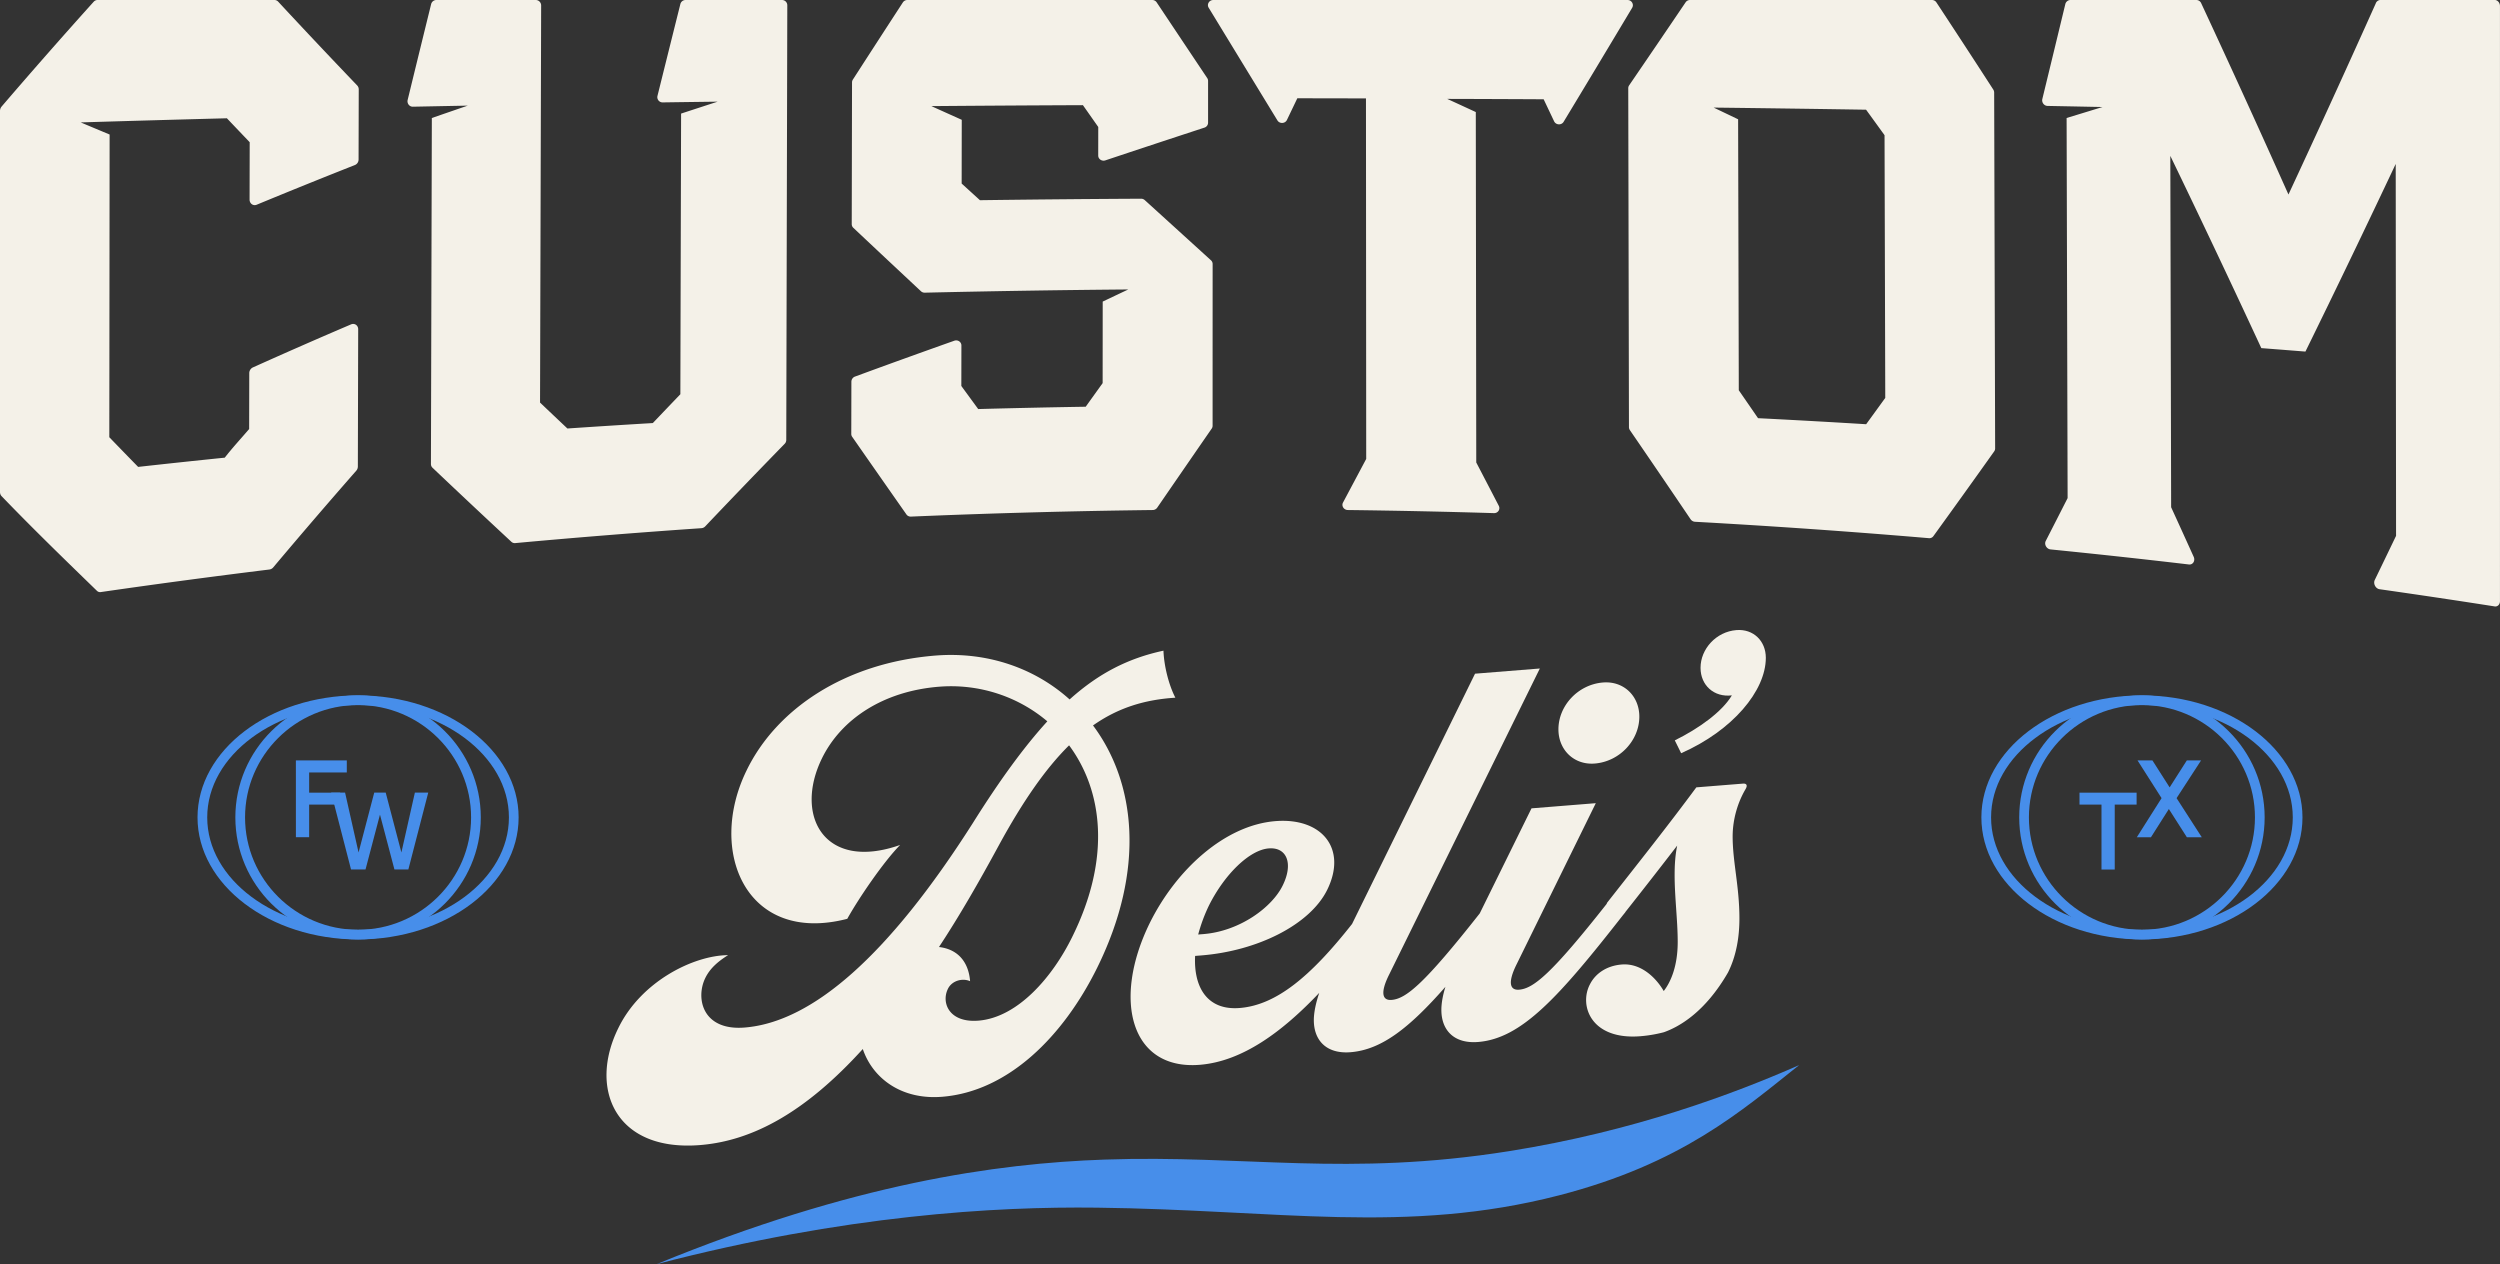 <?xml version="1.0" encoding="UTF-8"?> <svg xmlns="http://www.w3.org/2000/svg" width="354" height="179" viewBox="0 0 354 179" fill="none"><rect x="0" y="0" width="354" height="179" fill="#333333" stroke="none"/><g clip-path="url(#gr3qnl8u3a)"><path d="M138.759 28.349c-.862-.787-1.727-1.572-2.589-2.358l.014-9.026a3548.04 3548.04 0 0 1-4.308-1.94c7.155-.06 14.312-.104 21.466-.134l2.171 3.09c0 1.349-.003 2.697-.005 4.045 0 .5.513.848 1.006.683 4.679-1.56 9.359-3.105 14.035-4.638a.733.733 0 0 0 .515-.688v-5.935a.696.696 0 0 0-.12-.39A10865.86 10865.86 0 0 1 163.785.336a.75.75 0 0 0-.634-.336h-34.662a.764.764 0 0 0-.645.345 3161.39 3161.39 0 0 0-7.079 10.926.74.74 0 0 0-.118.395l-.042 20.07c0 .197.08.385.224.52 3.193 3.01 6.387 6.002 9.583 8.987a.751.751 0 0 0 .536.2c9.604-.221 19.21-.374 28.816-.456-1.207.57-2.414 1.144-3.621 1.717-.002 3.847-.007 7.694-.009 11.544-.798 1.113-1.599 2.226-2.397 3.344-5.074.082-10.15.193-15.224.329l-2.388-3.265.01-5.74c0-.503-.513-.846-1.009-.67-4.684 1.661-9.368 3.35-14.051 5.074a.782.782 0 0 0-.518.718c-.004 2.469-.009 4.94-.016 7.408a.69.69 0 0 0 .125.402c2.56 3.678 5.123 7.342 7.686 10.999.142.2.38.314.635.303a1140.3 1140.3 0 0 1 34.235-.93.786.786 0 0 0 .638-.334c2.575-3.746 5.147-7.478 7.719-11.2a.698.698 0 0 0 .125-.4c0-7.636.003-15.271.005-22.907a.706.706 0 0 0-.236-.523c-3.125-2.842-6.25-5.682-9.375-8.52a.783.783 0 0 0-.527-.199c-7.605.04-15.211.11-22.817.212h.005zM13.267.247A827.161 827.161 0 0 0 .222 15.095a.963.963 0 0 0-.222.62v53.95c0 .227.078.436.217.582 4.476 4.655 9.044 9.075 13.516 13.42a.625.625 0 0 0 .534.17 1140.35 1140.35 0 0 1 23.889-3.195.85.85 0 0 0 .536-.303 893.704 893.704 0 0 1 11.756-13.688.9.9 0 0 0 .224-.585c.017-6.482.031-12.965.048-19.447 0-.547-.513-.9-1.007-.688a785.26 785.26 0 0 0-13.905 6.097.898.898 0 0 0-.512.813c-.005 2.637-.01 5.275-.017 7.912-1.188 1.384-2.374 2.661-3.453 4.052-4.091.418-8.18.855-12.266 1.308a868.434 868.434 0 0 1-4.082-4.202l.043-42.863c-1.365-.569-2.73-1.14-4.096-1.715 6.9-.209 13.801-.404 20.703-.585a888.854 888.854 0 0 0 3.229 3.387c-.005 2.71-.01 5.419-.017 8.129 0 .561.513.93 1.007.726a921.31 921.31 0 0 1 13.912-5.623.834.834 0 0 0 .515-.77l.023-9.94a.798.798 0 0 0-.22-.557A1038.924 1038.924 0 0 1 39.395.24.717.717 0 0 0 38.86 0H13.806c-.2 0-.394.09-.539.247zM93.099 13.573a.745.745 0 0 0 .737.928c2.596-.038 5.192-.073 7.787-.106-1.726.56-3.453 1.123-5.18 1.689-.035 13.246-.07 26.493-.103 39.74-1.3 1.355-2.599 2.715-3.9 4.082-4.032.239-8.064.495-12.094.77a1377.304 1377.304 0 0 1-3.876-3.671L76.626.768a.768.768 0 0 0-.76-.768h-14.08a.768.768 0 0 0-.74.594 6822.078 6822.078 0 0 0-3.32 13.547c-.123.5.238.977.734.968 2.593-.052 5.184-.103 7.778-.153-1.696.58-3.394 1.165-5.09 1.755l-.128 48.984c0 .209.078.402.222.536 3.725 3.537 7.448 7.031 11.175 10.493a.7.7 0 0 0 .536.179c8.782-.806 17.574-1.51 26.367-2.112a.821.821 0 0 0 .539-.256c3.751-3.95 7.502-7.847 11.253-11.694a.773.773 0 0 0 .224-.538c.05-20.52.097-41.038.146-61.558a.748.748 0 0 0-.758-.745H97.079a.76.76 0 0 0-.74.575c-1.079 4.32-2.16 8.653-3.24 13v-.002zM171.147 1.092c3.243 5.32 6.486 10.635 9.734 15.955.309.51 1.093.472 1.349-.061l1.471-3.07c3.241.005 6.479.01 9.72.019l.035 51.048a6267.832 6267.832 0 0 1-3.285 6.175c-.255.481.113 1.055.682 1.062 6.9.084 13.797.23 20.694.439.567.016.935-.545.68-1.04a3711.56 3711.56 0 0 0-3.189-6.133c-.021-16.54-.042-33.079-.066-49.62a1410.77 1410.77 0 0 0-4.046-1.863c4.552.012 9.103.03 13.655.054.494 1.038.985 2.076 1.479 3.117.257.542 1.039.587 1.348.075 3.236-5.353 6.47-10.73 9.703-16.14.296-.491-.073-1.109-.659-1.109h-58.646c-.586 0-.954.608-.659 1.092zM336.415.467a2077.34 2077.34 0 0 1-12.37 27.076A1938.48 1938.48 0 0 0 311.687.453a.754.754 0 0 0-.683-.453h-17.821a.763.763 0 0 0-.737.594c-1.084 4.49-2.166 8.965-3.25 13.418-.121.49.245.977.739.986 2.594.05 5.185.102 7.778.155-1.693.522-3.387 1.039-5.081 1.555l.142 53.823a2060.29 2060.29 0 0 1-3.094 6.064c-.253.496.116 1.146.683 1.203 6.533.655 13.064 1.364 19.588 2.132.564.066.93-.521.675-1.087a1716.552 1716.552 0 0 0-3.193-7.02l-.116-49.753a1846.217 1846.217 0 0 1 12.885 27.224c2.083.16 4.164.324 6.247.49a1909.747 1909.747 0 0 0 12.784-26.57l.049 52.662c-1.006 2.093-2.01 4.174-3.014 6.245-.252.522.114 1.234.678 1.313 5.435.773 10.868 1.583 16.293 2.434.419.065.756-.268.756-.747V.86c0-.478-.34-.864-.76-.866H337.09a.755.755 0 0 0-.68.468l.005.004zM238.679.334a2532.142 2532.142 0 0 1-7.993 11.752.717.717 0 0 0-.125.407l.099 47.995c0 .148.048.296.133.42 2.862 4.172 5.727 8.376 8.593 12.615a.815.815 0 0 0 .63.36 1131.79 1131.79 0 0 1 33.118 2.322.693.693 0 0 0 .626-.277c2.875-3.971 5.747-7.976 8.619-12.013a.717.717 0 0 0 .132-.43l-.137-50.375a.795.795 0 0 0-.127-.43 1743.131 1743.131 0 0 0-8.05-12.337.756.756 0 0 0-.633-.343h-34.252a.76.76 0 0 0-.633.334zm28.274 56.01c-.9 1.246-1.803 2.486-2.705 3.726-5.102-.313-10.206-.597-15.31-.855-.91-1.322-1.817-2.64-2.726-3.953-.031-12.79-.062-25.582-.095-38.37-1.157-.555-2.314-1.109-3.469-1.659 7.197.087 14.391.186 21.588.301.872 1.2 1.744 2.403 2.615 3.61.033 12.401.069 24.8.102 37.2zM166.432 98.795c-.947-1.83-1.613-4.54-1.686-6.659-4.915 1.057-9.103 3.143-13.289 6.905-4.988-4.488-11.737-6.794-19.007-6.212-12.913 1.036-22.538 7.647-26.714 16.225-5.655 11.482-.074 24.757 14.238 21.051 1.613-2.905 5.135-8.075 7.487-10.459-10.716 3.779-15.05-4.117-11.082-12.243 2.707-5.55 8.654-9.527 16.581-10.163 5.655-.453 11.165 1.362 15.342 4.902-3.303 3.619-6.749 8.349-10.561 14.423-11.893 18.693-22.682 28.163-32.308 28.936-5.935.476-6.968-4.113-5.572-6.999.657-1.358 1.76-2.326 3.229-3.251-4.842.026-12.332 3.692-15.558 10.372-4.188 8.516-.45 17.486 11.59 16.52 7.561-.606 15.048-4.779 23.049-13.601 1.395 4.124 5.437 7.227 11.238 6.762 9.394-.754 17.174-8.606 21.943-18.256 6.904-13.987 5.437-26.275-.583-34.324 3.519-2.478 7.258-3.65 11.663-3.93zm-14.602 33.863c-2.718 5.552-7.634 11.412-13.288 11.866-4.115.328-5.279-2.497-4.332-4.468.519-1.139 1.989-1.62 3.155-1.122-.219-2.758-1.759-4.531-4.405-4.836 2.792-4.233 5.582-9.054 8.52-14.478 3.375-6.184 6.602-10.822 9.904-14.08 4.707 6.344 6.018 15.87.446 27.118zM225.818 108.117c3.52-.282 6.311-3.281 6.311-6.638 0-2.92-2.208-5.073-5.144-4.838-3.519.282-6.311 3.272-6.311 6.637 0 2.91 2.208 5.074 5.144 4.839z" fill="#F4F1E8"></path><path d="m246.802 110.961-6.602.529c-3.895 5.272-8.29 10.813-12.332 15.952l-.363.465.042.028c-7.832 9.937-10.393 12.039-12.445 12.204-1.323.105-1.614-1.031-.376-3.542l11.239-22.867-9.104.731-7.331 14.879-.01.011c-7.851 9.97-10.426 12.073-12.476 12.237-1.323.106-1.613-1.031-.364-3.544l21.36-43.385-9.176.735-17.413 35.437c-5.936 7.539-10.79 11.49-15.913 11.901-4.625.371-6.531-2.976-6.311-7.375l.885-.071c7.998-.641 15.415-4.373 17.831-9.31 2.863-5.853-.801-10.228-7.343-9.705-7.186.576-14.092 6.899-17.831 14.499-5.291 10.853-2.646 20.79 7.114 20.006 6.082-.489 11.749-4.733 16.924-10.191-.479 1.395-.77 2.786-.77 3.864 0 2.849 1.76 4.819 5.208 4.542 4.365-.35 8.291-3.408 13.426-9.259-.364 1.168-.574 2.305-.574 3.267 0 2.849 1.76 4.82 5.208 4.543 6.165-.493 11.447-6.386 20.477-17.921l.375-.465h-.009v-.009a972.828 972.828 0 0 0 7.343-9.411c-.29 1.411-.364 2.804-.364 4.192 0 3.065.437 6.459.437 9.451 0 3.357-.947 5.628-1.979 6.952-.959-1.672-3.082-3.988-5.947-3.758-2.197.177-3.74 1.325-4.479 2.763-1.613 2.978.073 7.957 7.124 7.393a19.262 19.262 0 0 0 3.271-.552c.022 0 .031-.012.052-.014 2.197-.777 5.853-2.861 9.082-8.464 1.177-2.352 1.614-5.017 1.614-7.648 0-4.514-.959-8.021-.959-11.595 0-2.485.739-4.876 1.832-6.722.083-.153.156-.303.156-.449 0-.218-.156-.35-.519-.322l-.01-.002zm-75.598 17.225c2.208-4.401 5.727-7.832 8.446-8.051 2.563-.204 3.52 2.13 1.98 5.247-1.47 3.039-6.019 6.468-11.227 6.886l-.739.059a23.088 23.088 0 0 1 1.54-4.141z" fill="#F4F1E8"></path><path d="m237.151 104.836.898 1.82c7.289-3.211 11.992-8.84 11.992-13.514 0-2.366-1.744-4.115-4.174-3.92-2.853.227-5.071 2.665-5.071 5.343 0 2.468 1.901 4.206 4.436 3.899-1.373 2.315-4.649 4.681-8.081 6.372z" fill="#F4F1E8"></path><path d="M92.983 179c27.799-11.414 48.079-14.266 63.387-14.801 19.99-.7 34.308 2.461 57.336-1.198 17.705-2.814 31.882-8.143 41.054-12.185-8.161 6.487-16.619 13.958-34.006 18.446-21.624 5.581-39.772 2.046-65.43 1.741-14.432-.172-35.664 1.043-62.34 7.997zM50.703 133.025c-12.535 0-22.734-7.751-22.734-17.28 0-9.528 10.199-17.279 22.734-17.279 12.535 0 22.734 7.751 22.734 17.279 0 9.529-10.199 17.28-22.734 17.28zm0-33.192c-11.777 0-21.36 7.138-21.36 15.912 0 8.775 9.583 15.913 21.36 15.913s21.36-7.138 21.36-15.913c0-8.774-9.583-15.912-21.36-15.912z" fill="#478EEA"></path><path d="M50.703 133.025c-9.583 0-17.377-7.751-17.377-17.28 0-9.528 7.797-17.279 17.377-17.279 9.58 0 17.377 7.751 17.377 17.279 0 9.529-7.794 17.28-17.377 17.28zm0-33.192c-8.825 0-16.003 7.138-16.003 15.912 0 8.775 7.178 15.913 16.003 15.913s16.003-7.138 16.003-15.913c0-8.774-7.178-15.912-16.003-15.912z" fill="#478EEA"></path><path d="M41.897 107.668h7.21v1.71h-5.332v2.861h4.394v1.695h-4.394v4.618H41.9l-.003-10.884z" fill="#478EEA"></path><path d="M46.893 112.236h1.97l1.909 8.474 2.22-8.474h1.625l2.22 8.474 1.909-8.474h1.892l-2.816 10.884h-1.97l-2.048-7.774-2.047 7.774h-2.05l-2.814-10.884zM303.297 133.025c-12.535 0-22.734-7.751-22.734-17.28 0-9.528 10.199-17.279 22.734-17.279 12.535 0 22.734 7.751 22.734 17.279 0 9.529-10.199 17.28-22.734 17.28zm0-33.192c-11.777 0-21.36 7.138-21.36 15.912 0 8.775 9.583 15.913 21.36 15.913s21.36-7.138 21.36-15.913c0-8.774-9.583-15.912-21.36-15.912z" fill="#478EEA"></path><path d="M303.297 133.025c-9.583 0-17.377-7.751-17.377-17.28 0-9.528 7.797-17.279 17.377-17.279 9.58 0 17.377 7.751 17.377 17.279 0 9.529-7.797 17.28-17.377 17.28zm0-33.192c-8.824 0-16.003 7.138-16.003 15.912 0 8.775 7.179 15.913 16.003 15.913s16.003-7.138 16.003-15.913c0-8.774-7.179-15.912-16.003-15.912z" fill="#478EEA"></path><path d="M297.571 113.935h-3.113v-1.696h8.086v1.696h-3.097v9.19h-1.876v-9.19zM306.077 113.016l-3.408-5.348h2.111l2.44 3.826 2.438-3.826h2.017l-3.472 5.348 3.567 5.536h-2.112l-2.549-3.995-2.534 3.995h-2.001l3.503-5.536z" fill="#478EEA"></path></g><defs><clipPath id="gr3qnl8u3a"><path fill="#fff" d="M0 0h354v179H0z"></path></clipPath></defs></svg> 